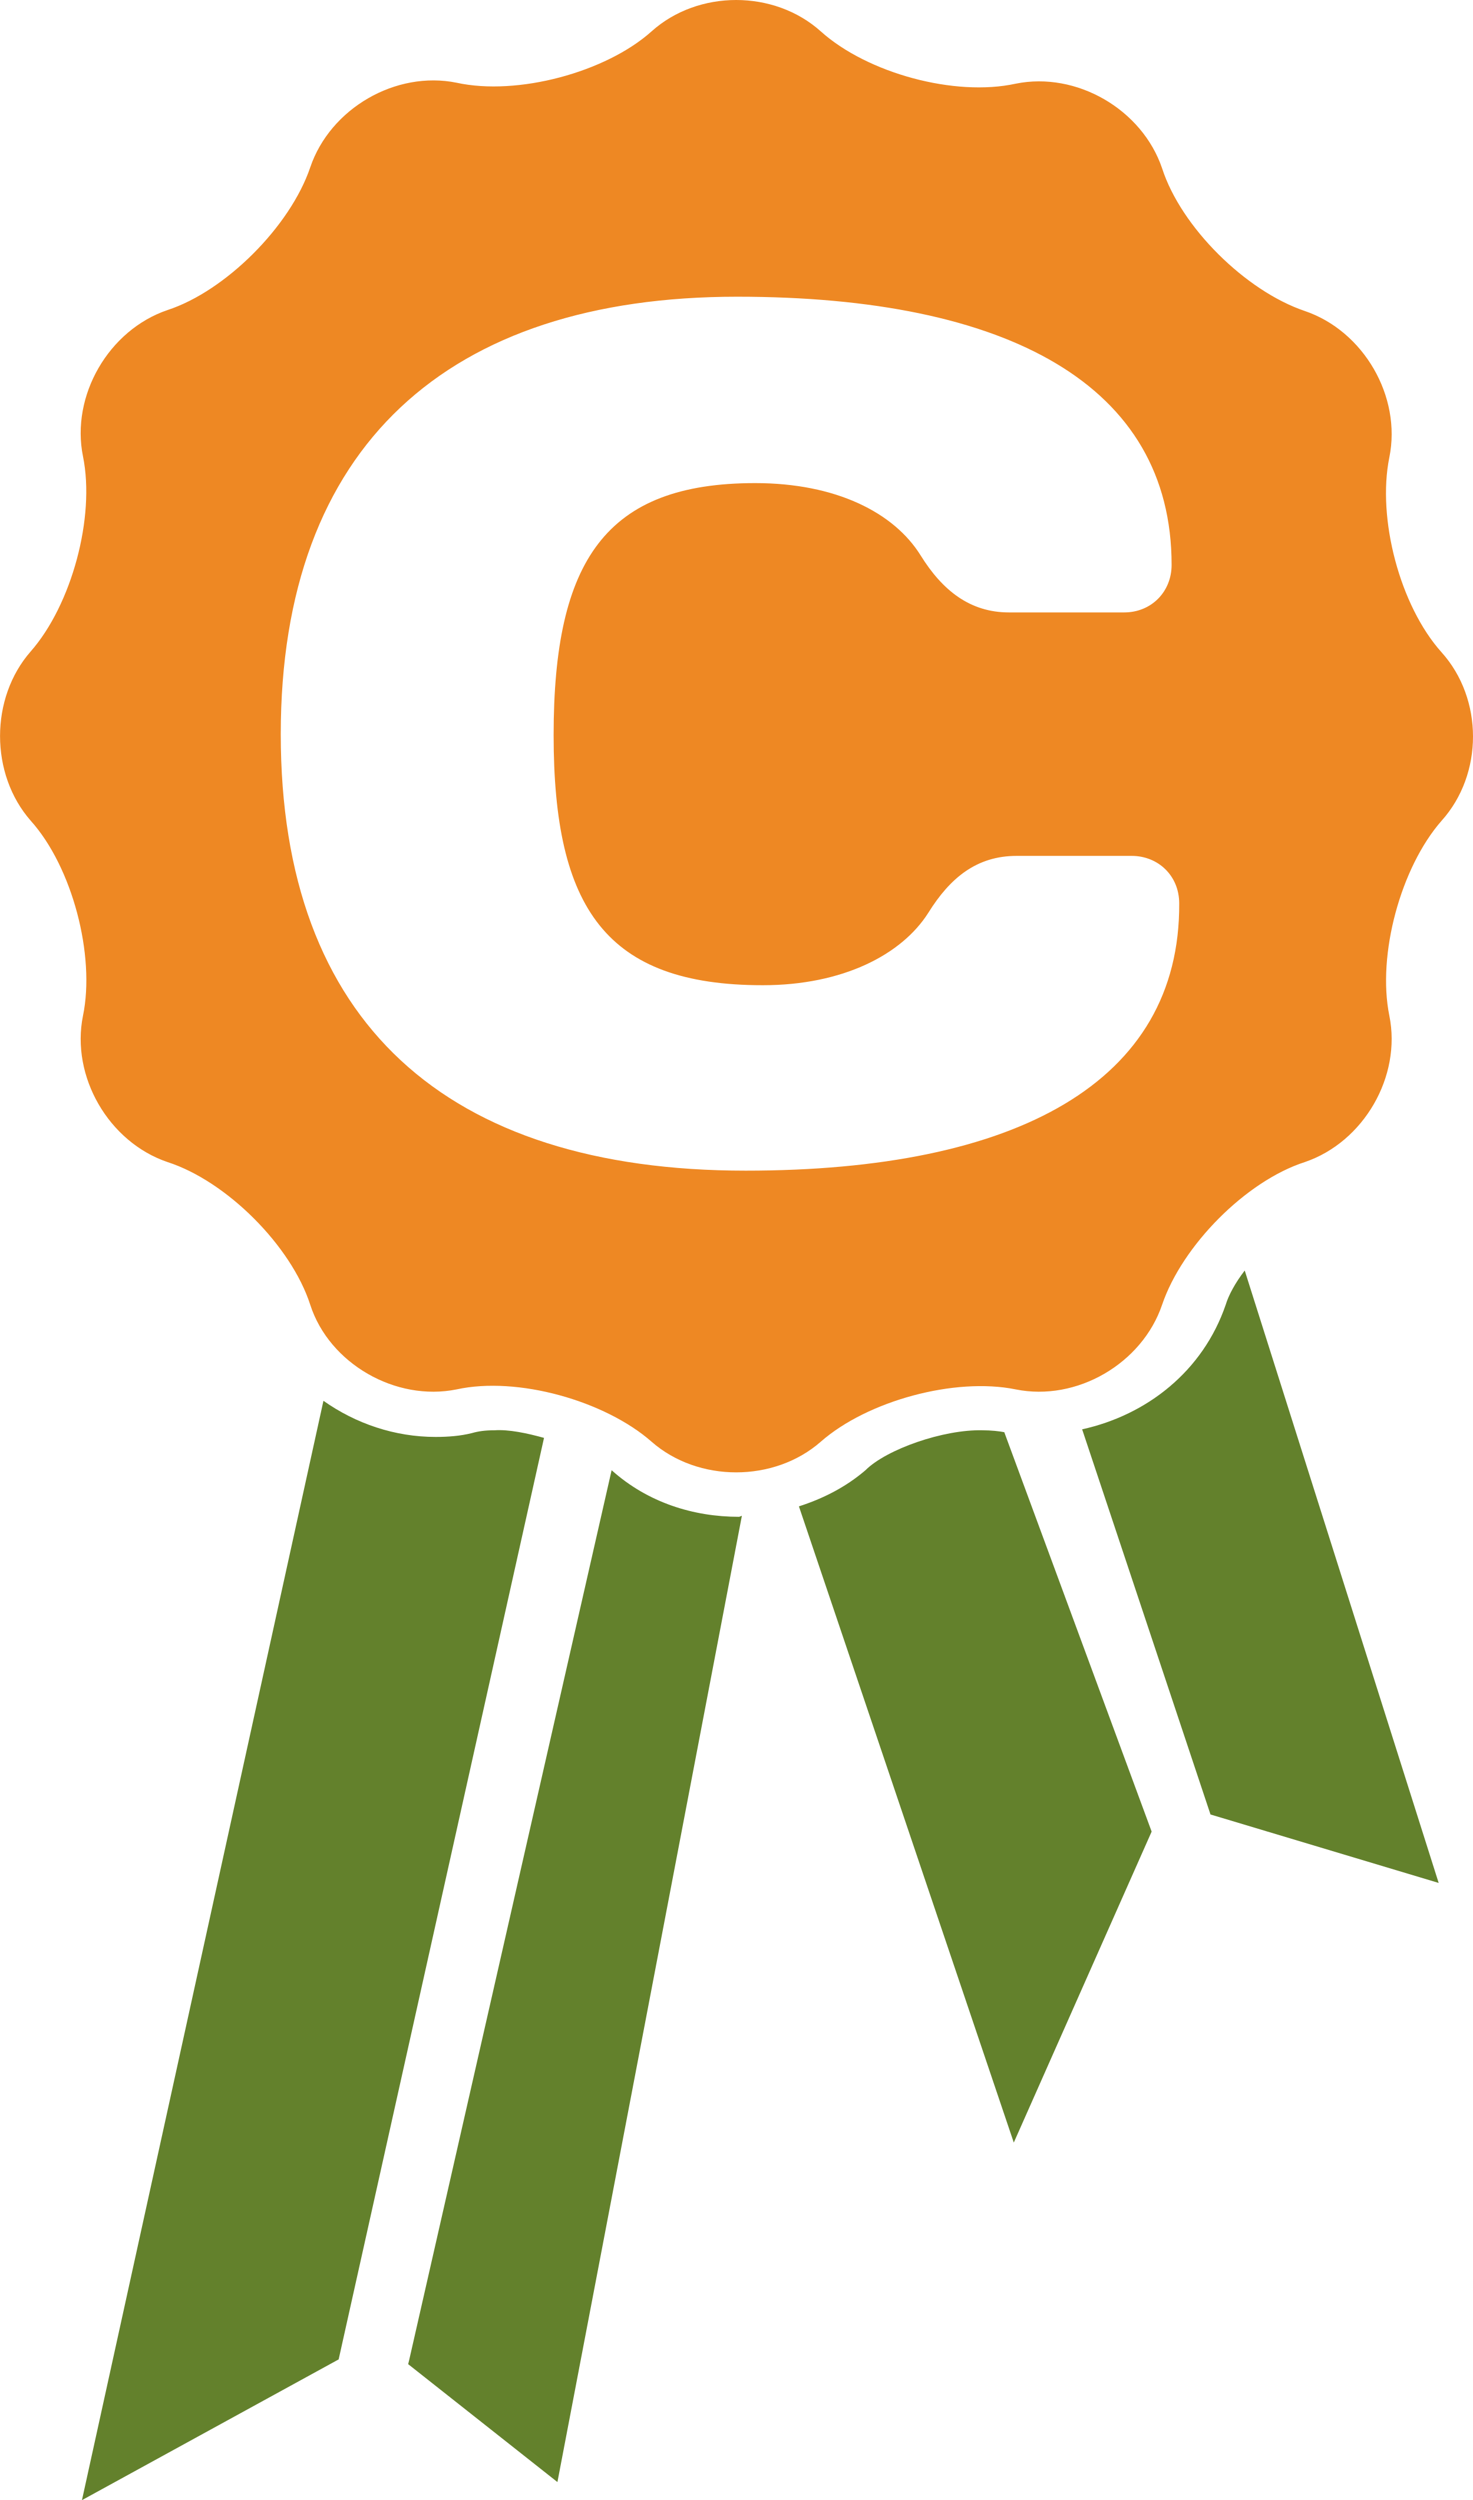 <svg xmlns="http://www.w3.org/2000/svg" id="Ebene_2" data-name="Ebene 2" viewBox="0 0 154.93 262.9"><defs><style>      .cls-1 {        fill: #63812c;      }      .cls-1, .cls-2 {        stroke-width: 0px;      }      .cls-2 {        fill: #ee8823;      }    </style></defs><g id="Ebene_2-2" data-name="Ebene 2"><path class="cls-2" d="M151.63,68.6c-4.4-4.9-6.8-14.1-5.5-20.5s-2.7-13.3-8.9-15.4c-6.2-2.1-13-8.8-15-15-2.1-6.2-9-10.2-15.4-8.9-6.4,1.4-15.6-1.1-20.5-5.5s-12.9-4.4-17.8,0c-4.8,4.3-14.1,6.8-20.5,5.4-6.4-1.3-13.3,2.7-15.4,8.9-2.1,6.2-8.9,13-15,15-6.2,2.1-10.2,9-8.9,15.4s-1.2,15.6-5.5,20.5-4.3,12.9,0,17.8c4.4,4.9,6.8,14.2,5.5,20.5-1.3,6.4,2.7,13.3,8.9,15.4,6.2,2,13,8.8,15,15,2,6.2,9,10.2,15.4,8.9,6.4-1.4,15.6,1.2,20.5,5.5s12.9,4.3,17.8,0,14.1-6.8,20.5-5.5,13.3-2.7,15.4-8.9,8.8-13,15-15c6.2-2.1,10.2-9,8.9-15.4s1.2-15.6,5.5-20.5c4.4-4.9,4.4-12.8,0-17.7ZM78.43,123.1c-31.5,0-48.9-15.6-48.9-45.9s17.6-46,48-46c28.5,0,45.7,9.3,45.7,28.2,0,2.8-2.1,5-5,5h-12.1c-4.1,0-7-2.3-9.3-6-2.8-4.5-8.9-7.6-17.4-7.6-15.7,0-21.2,8.1-21.2,26.5h0c0,18.2,5.5,26.3,22,26.3,8.4,0,14.6-3.2,17.4-7.6,2.3-3.7,5.1-6,9.3-6h12.1c2.8,0,5,2.1,5,5,.1,18.8-17.1,28.1-45.6,28.1Z"></path><path class="cls-1" d="M103.33,150.4c-4.1-.1-10.1,2-12.3,4.2-2.1,1.8-4.5,3-7,3.8l22.6,66.9,14.5-32.7-15.5-42c-.5-.1-1.4-.2-2.3-.2h0ZM35.62,248.1l21.6-96.9c-1.8-.5-3.7-.9-5.2-.8-1,0-1.7.1-2.4.3-1.2.3-2.5.4-3.8.4-4.3,0-8.4-1.4-11.8-3.8l-25.4,115.6M78.03,159.4c-.1,0-.2.1-.3.1-4.8,0-9.6-1.5-13.4-4.9h0l-21.3,93.6-.1.4,15.7,12.4M130.92,133.6c-1,1.3-1.7,2.6-2,3.6-2.4,7-8.3,11.6-15.1,13.1l13.5,40.5,24,7.2-20.4-64.4h0Z"></path></g></svg>